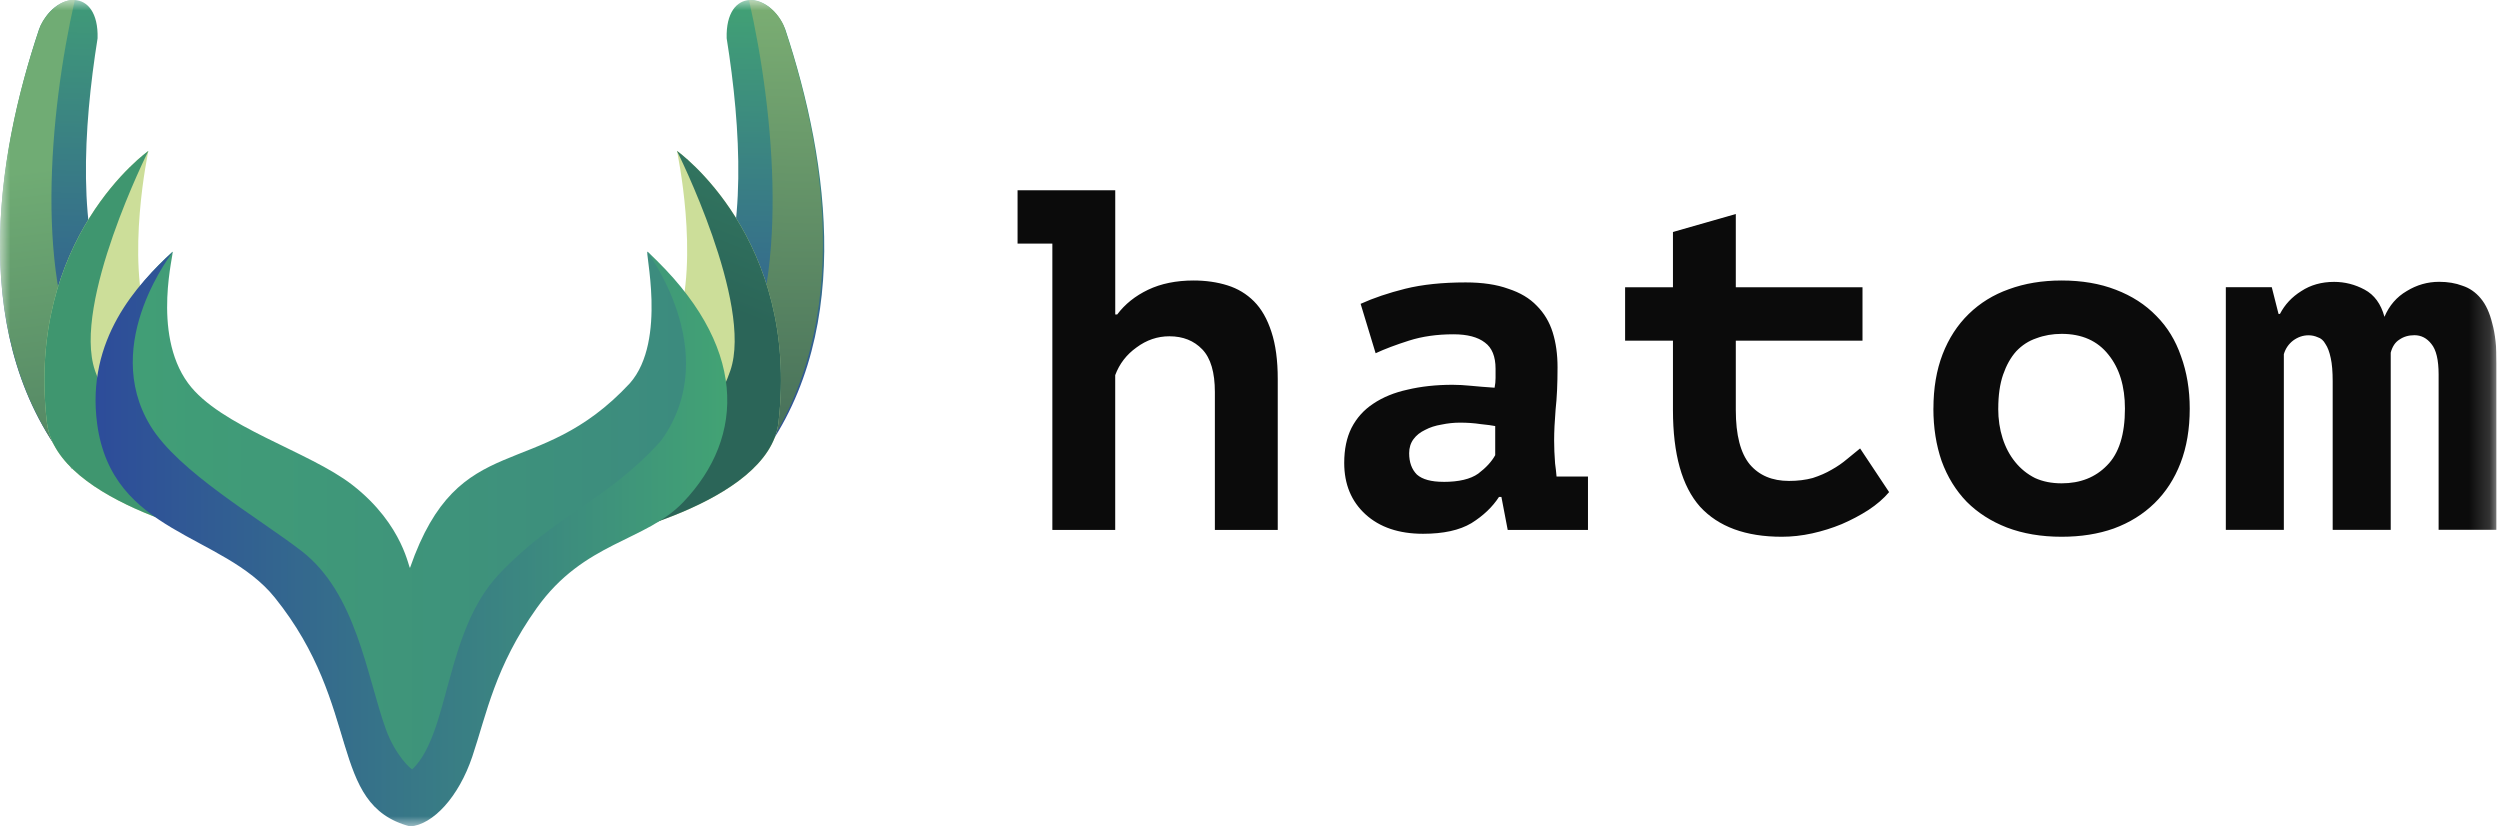 <svg width="121" height="40" viewBox="0 0 121 40" fill="none" xmlns="http://www.w3.org/2000/svg">
<g clip-path="url(#clip0_1794_5796)">
<mask id="mask0_1794_5796" style="mask-type:luminance" maskUnits="userSpaceOnUse" x="0" y="0" width="121" height="40">
<path d="M120.833 0H0V40H120.833V0Z" fill="white"/>
</mask>
<g mask="url(#mask0_1794_5796)">
<path d="M49.25 9.208H53.978V15.221H54.072C54.448 14.72 54.947 14.321 55.57 14.023C56.195 13.726 56.929 13.576 57.77 13.576C58.362 13.576 58.909 13.655 59.408 13.811C59.907 13.967 60.336 14.227 60.695 14.587C61.054 14.947 61.336 15.44 61.538 16.066C61.74 16.677 61.843 17.436 61.843 18.343V25.648H58.8V18.978C58.8 18.023 58.598 17.334 58.191 16.91C57.787 16.488 57.255 16.276 56.599 16.276C56.021 16.276 55.491 16.457 55.007 16.817C54.523 17.162 54.181 17.607 53.976 18.156V25.648H50.934V11.791H49.25V9.208ZM65.86 14.703C66.483 14.42 67.201 14.179 68.013 13.975C68.839 13.771 69.816 13.669 70.938 13.669C71.75 13.669 72.437 13.771 72.998 13.975C73.576 14.162 74.035 14.437 74.379 14.797C74.738 15.157 74.995 15.587 75.151 16.088C75.308 16.59 75.385 17.154 75.385 17.78C75.385 18.578 75.354 19.259 75.291 19.822C75.245 20.386 75.22 20.887 75.22 21.326C75.22 21.655 75.235 22.023 75.266 22.43C75.297 22.649 75.32 22.861 75.337 23.065H76.858V25.648H72.973L72.668 24.051H72.551C72.238 24.535 71.794 24.96 71.218 25.32C70.64 25.665 69.86 25.835 68.877 25.835C67.706 25.835 66.778 25.521 66.091 24.895C65.405 24.269 65.06 23.439 65.06 22.405C65.06 21.748 65.177 21.184 65.411 20.714C65.659 20.23 66.012 19.837 66.465 19.539C66.932 19.225 67.487 18.998 68.126 18.859C68.781 18.703 69.507 18.624 70.302 18.624C70.584 18.624 70.88 18.641 71.191 18.672C71.504 18.703 71.886 18.734 72.338 18.765C72.37 18.61 72.385 18.451 72.385 18.295V17.848C72.385 17.253 72.213 16.831 71.869 16.579C71.527 16.313 71.017 16.18 70.348 16.18C69.553 16.18 68.835 16.282 68.195 16.486C67.554 16.69 67.015 16.893 66.58 17.097L65.853 14.701L65.86 14.703ZM69.862 23.323C70.611 23.323 71.172 23.19 71.547 22.923C71.921 22.64 72.195 22.343 72.368 22.031V20.621C72.211 20.59 71.978 20.558 71.665 20.527C71.352 20.479 71.017 20.456 70.659 20.456C70.362 20.456 70.066 20.488 69.77 20.55C69.474 20.598 69.209 20.683 68.975 20.808C68.741 20.918 68.553 21.066 68.414 21.255C68.274 21.442 68.203 21.671 68.203 21.935C68.203 22.374 68.328 22.718 68.578 22.969C68.843 23.204 69.273 23.321 69.866 23.321L69.862 23.323ZM80.971 16.488H78.655V13.905H80.971V11.228L84.013 10.358V13.905H90.145V16.488H84.013V19.847C84.013 21.053 84.238 21.929 84.691 22.478C85.144 23.011 85.776 23.277 86.588 23.277C87.01 23.277 87.391 23.229 87.735 23.136C88.078 23.025 88.382 22.892 88.647 22.736C88.929 22.58 89.177 22.407 89.397 22.22C89.63 22.033 89.841 21.86 90.029 21.704L91.433 23.818C91.168 24.132 90.832 24.421 90.427 24.687C90.037 24.937 89.607 25.166 89.14 25.367C88.687 25.555 88.211 25.704 87.713 25.815C87.214 25.925 86.722 25.979 86.237 25.979C84.489 25.979 83.172 25.494 82.281 24.523C81.407 23.537 80.971 21.979 80.971 19.849V16.49V16.488ZM93.578 19.776C93.578 18.791 93.726 17.913 94.022 17.145C94.319 16.378 94.74 15.729 95.287 15.196C95.834 14.664 96.48 14.264 97.23 13.998C97.993 13.717 98.845 13.576 99.782 13.576C100.764 13.576 101.639 13.726 102.403 14.023C103.183 14.321 103.838 14.743 104.368 15.292C104.898 15.824 105.296 16.473 105.561 17.241C105.841 18.008 105.983 18.853 105.983 19.778C105.983 20.764 105.835 21.642 105.538 22.41C105.242 23.177 104.821 23.826 104.274 24.359C103.728 24.891 103.072 25.299 102.308 25.579C101.559 25.846 100.716 25.979 99.78 25.979C98.797 25.979 97.914 25.829 97.134 25.532C96.37 25.234 95.721 24.818 95.191 24.288C94.661 23.741 94.254 23.081 93.975 22.314C93.71 21.546 93.576 20.702 93.576 19.776H93.578ZM96.714 19.776C96.714 20.292 96.785 20.771 96.925 21.209C97.065 21.648 97.267 22.031 97.534 22.36C97.799 22.688 98.118 22.946 98.494 23.136C98.87 23.308 99.297 23.393 99.782 23.393C100.687 23.393 101.42 23.104 101.981 22.524C102.559 21.944 102.847 21.029 102.847 19.776C102.847 18.697 102.582 17.827 102.052 17.17C101.522 16.496 100.764 16.159 99.782 16.159C99.345 16.159 98.939 16.23 98.565 16.371C98.19 16.496 97.862 16.708 97.582 17.006C97.317 17.303 97.107 17.68 96.95 18.133C96.793 18.587 96.716 19.136 96.716 19.776H96.714ZM112.902 25.648V18.46C112.902 17.99 112.871 17.613 112.808 17.332C112.746 17.035 112.66 16.808 112.552 16.65C112.457 16.477 112.333 16.369 112.176 16.322C112.036 16.259 111.888 16.228 111.732 16.228C111.467 16.228 111.216 16.313 110.982 16.486C110.763 16.659 110.615 16.877 110.538 17.143V25.646H107.73V13.902H109.954L110.281 15.194H110.35C110.584 14.741 110.928 14.373 111.381 14.09C111.834 13.792 112.364 13.643 112.973 13.643C113.488 13.643 113.979 13.767 114.448 14.019C114.916 14.269 115.237 14.707 115.408 15.334C115.642 14.784 116.001 14.37 116.485 14.088C116.969 13.79 117.493 13.64 118.054 13.64C118.475 13.64 118.849 13.703 119.177 13.828C119.521 13.938 119.817 14.142 120.065 14.439C120.316 14.737 120.502 15.144 120.627 15.66C120.767 16.161 120.838 16.81 120.838 17.609V25.642H118.029V18.125C118.029 17.42 117.912 16.927 117.678 16.646C117.459 16.365 117.186 16.224 116.858 16.224C116.577 16.224 116.337 16.294 116.132 16.436C115.93 16.561 115.788 16.773 115.711 17.07V25.644H112.902V25.648Z" fill="#0B0B0B"/>
<path d="M38.009 1.424C37.252 -0.46 35.102 -0.631 35.171 1.853C35.872 6.246 36.144 11.296 34.641 14.611C33.521 17.082 36.407 22.646 36.415 22.675C41.437 16.558 40.137 7.849 38.009 1.424Z" fill="url(#paint0_linear_1794_5796)"/>
<path d="M37.934 1.246C37.679 0.653 37.047 -0 36.25 0.004C37.498 5.456 38.253 13.823 35.651 18.098C34.234 20.425 36.41 22.647 36.419 22.678C41.377 16.263 40.045 7.558 37.934 1.246Z" fill="url(#paint1_linear_1794_5796)"/>
<path d="M5.253 14.611C3.751 11.296 4.022 6.246 4.723 1.853C4.79 -0.631 2.641 -0.46 1.886 1.424C-0.243 7.851 -1.543 16.56 3.48 22.675C3.488 22.646 6.374 17.08 5.253 14.611Z" fill="url(#paint2_linear_1794_5796)"/>
<path d="M4.246 18.1C1.642 13.825 2.375 5.453 3.622 -0C2.898 -0.042 2.228 0.67 1.961 1.239C-0.244 7.604 -1.567 16.494 3.476 22.678C3.495 22.703 5.663 20.425 4.246 18.098V18.1Z" fill="url(#paint3_linear_1794_5796)"/>
<path d="M7.182 15.749C6.07 12.492 7.182 7.305 7.182 7.305C7.182 7.305 1.238 11.515 2.269 20.442C2.73 24.435 11.26 26.143 11.26 26.143C11.26 26.143 8.51 19.633 7.182 15.751V15.749Z" fill="#CCDE99"/>
<path d="M4.597 17.933C3.485 14.676 7.182 7.305 7.182 7.305C7.182 7.305 1.238 11.515 2.269 20.442C2.73 24.435 11.26 26.143 11.26 26.143C11.26 26.143 5.922 21.817 4.597 17.935V17.933Z" fill="url(#paint4_linear_1794_5796)"/>
<path d="M32.765 7.305C32.765 7.305 33.877 12.492 32.765 15.749C31.44 19.631 28.688 26.141 28.688 26.141C28.688 26.141 37.218 24.433 37.679 20.44C38.707 11.513 32.765 7.303 32.765 7.303V7.305Z" fill="#CCDE99"/>
<path d="M32.765 7.305C32.765 7.305 36.462 14.676 35.35 17.933C34.025 21.815 28.688 26.141 28.688 26.141C28.688 26.141 37.218 24.433 37.679 20.44C38.707 11.513 32.765 7.303 32.765 7.303V7.305Z" fill="url(#paint5_linear_1794_5796)"/>
<path d="M31.348 12.187C31.16 11.991 32.314 16.472 30.488 18.547C25.966 23.419 22.227 20.638 19.848 27.473C19.792 27.633 19.575 25.428 17.054 23.471C14.951 21.838 10.646 20.65 9.102 18.545C7.306 16.097 8.47 12.075 8.349 12.185C6.632 13.745 4.48 16.305 5.023 20.374C5.739 25.74 10.774 25.675 13.292 28.806C17.574 34.122 15.84 38.827 19.846 39.886C20.944 39.805 22.194 38.471 22.855 36.5C23.552 34.422 23.953 32.153 25.973 29.317C28.27 26.091 31.237 26.106 33.065 24.188C36.08 21.025 35.552 16.582 31.346 12.185L31.348 12.187Z" fill="url(#paint6_linear_1794_5796)"/>
<path d="M31.351 12.193C31.151 12.007 35.128 16.983 31.996 21.328C29.379 24.242 26.846 24.93 24.15 27.792C21.515 30.59 21.782 35.459 19.96 37.231C19.921 37.271 19.13 36.562 18.671 35.282C17.738 32.68 17.248 28.71 14.587 26.663C12.476 25.038 8.63 22.832 7.28 20.608C4.816 16.554 8.476 12.084 8.355 12.193C6.637 13.752 4.159 16.436 4.701 20.506C5.417 25.872 10.777 25.791 13.298 28.92C17.58 34.236 15.846 38.941 19.852 40C20.95 39.916 22.199 38.585 22.861 36.614C23.558 34.536 23.958 32.266 25.978 29.431C28.276 26.205 31.243 26.22 33.071 24.302C36.086 21.139 36.228 16.706 31.351 12.193Z" fill="url(#paint7_linear_1794_5796)"/>
</g>
</g>
<defs>
<linearGradient id="paint0_linear_1794_5796" x1="36.377" y1="39.758" x2="37.559" y2="-0.292" gradientUnits="userSpaceOnUse">
<stop offset="0.45" stop-color="#2D4C9A"/>
<stop offset="1" stop-color="#42A374"/>
</linearGradient>
<linearGradient id="paint1_linear_1794_5796" x1="37.815" y1="0.083" x2="37.021" y2="40.091" gradientUnits="userSpaceOnUse">
<stop stop-color="#7BAE73"/>
<stop offset="1" stop-color="#183843"/>
</linearGradient>
<linearGradient id="paint2_linear_1794_5796" x1="2.044" y1="37.811" x2="3.228" y2="-2.324" gradientUnits="userSpaceOnUse">
<stop offset="0.42" stop-color="#2D4C9A"/>
<stop offset="1" stop-color="#42A374"/>
</linearGradient>
<linearGradient id="paint3_linear_1794_5796" x1="1.999" y1="8.141" x2="7.264" y2="50.645" gradientUnits="userSpaceOnUse">
<stop stop-color="#70AC74"/>
<stop offset="1" stop-color="#183843"/>
</linearGradient>
<linearGradient id="paint4_linear_1794_5796" x1="4.854" y1="7.394" x2="10.324" y2="53.197" gradientUnits="userSpaceOnUse">
<stop offset="0.52" stop-color="#3F966F"/>
<stop offset="0.67" stop-color="#2B6558"/>
</linearGradient>
<linearGradient id="paint5_linear_1794_5796" x1="21.393" y1="48.522" x2="45.782" y2="-12.727" gradientUnits="userSpaceOnUse">
<stop offset="0.55" stop-color="#2B6558"/>
<stop offset="0.85" stop-color="#3F966F"/>
</linearGradient>
<linearGradient id="paint6_linear_1794_5796" x1="-0.004" y1="26.035" x2="120.83" y2="26.035" gradientUnits="userSpaceOnUse">
<stop stop-color="#42A374"/>
<stop offset="0.99" stop-color="#2D4C9A"/>
</linearGradient>
<linearGradient id="paint7_linear_1794_5796" x1="4.626" y1="26.095" x2="35.199" y2="26.095" gradientUnits="userSpaceOnUse">
<stop stop-color="#2D4C9A"/>
<stop offset="1" stop-color="#42A374"/>
</linearGradient>
<clipPath id="clip0_1794_5796">
<rect width="120.833" height="40" fill="white"/>
</clipPath>
</defs>
</svg>
